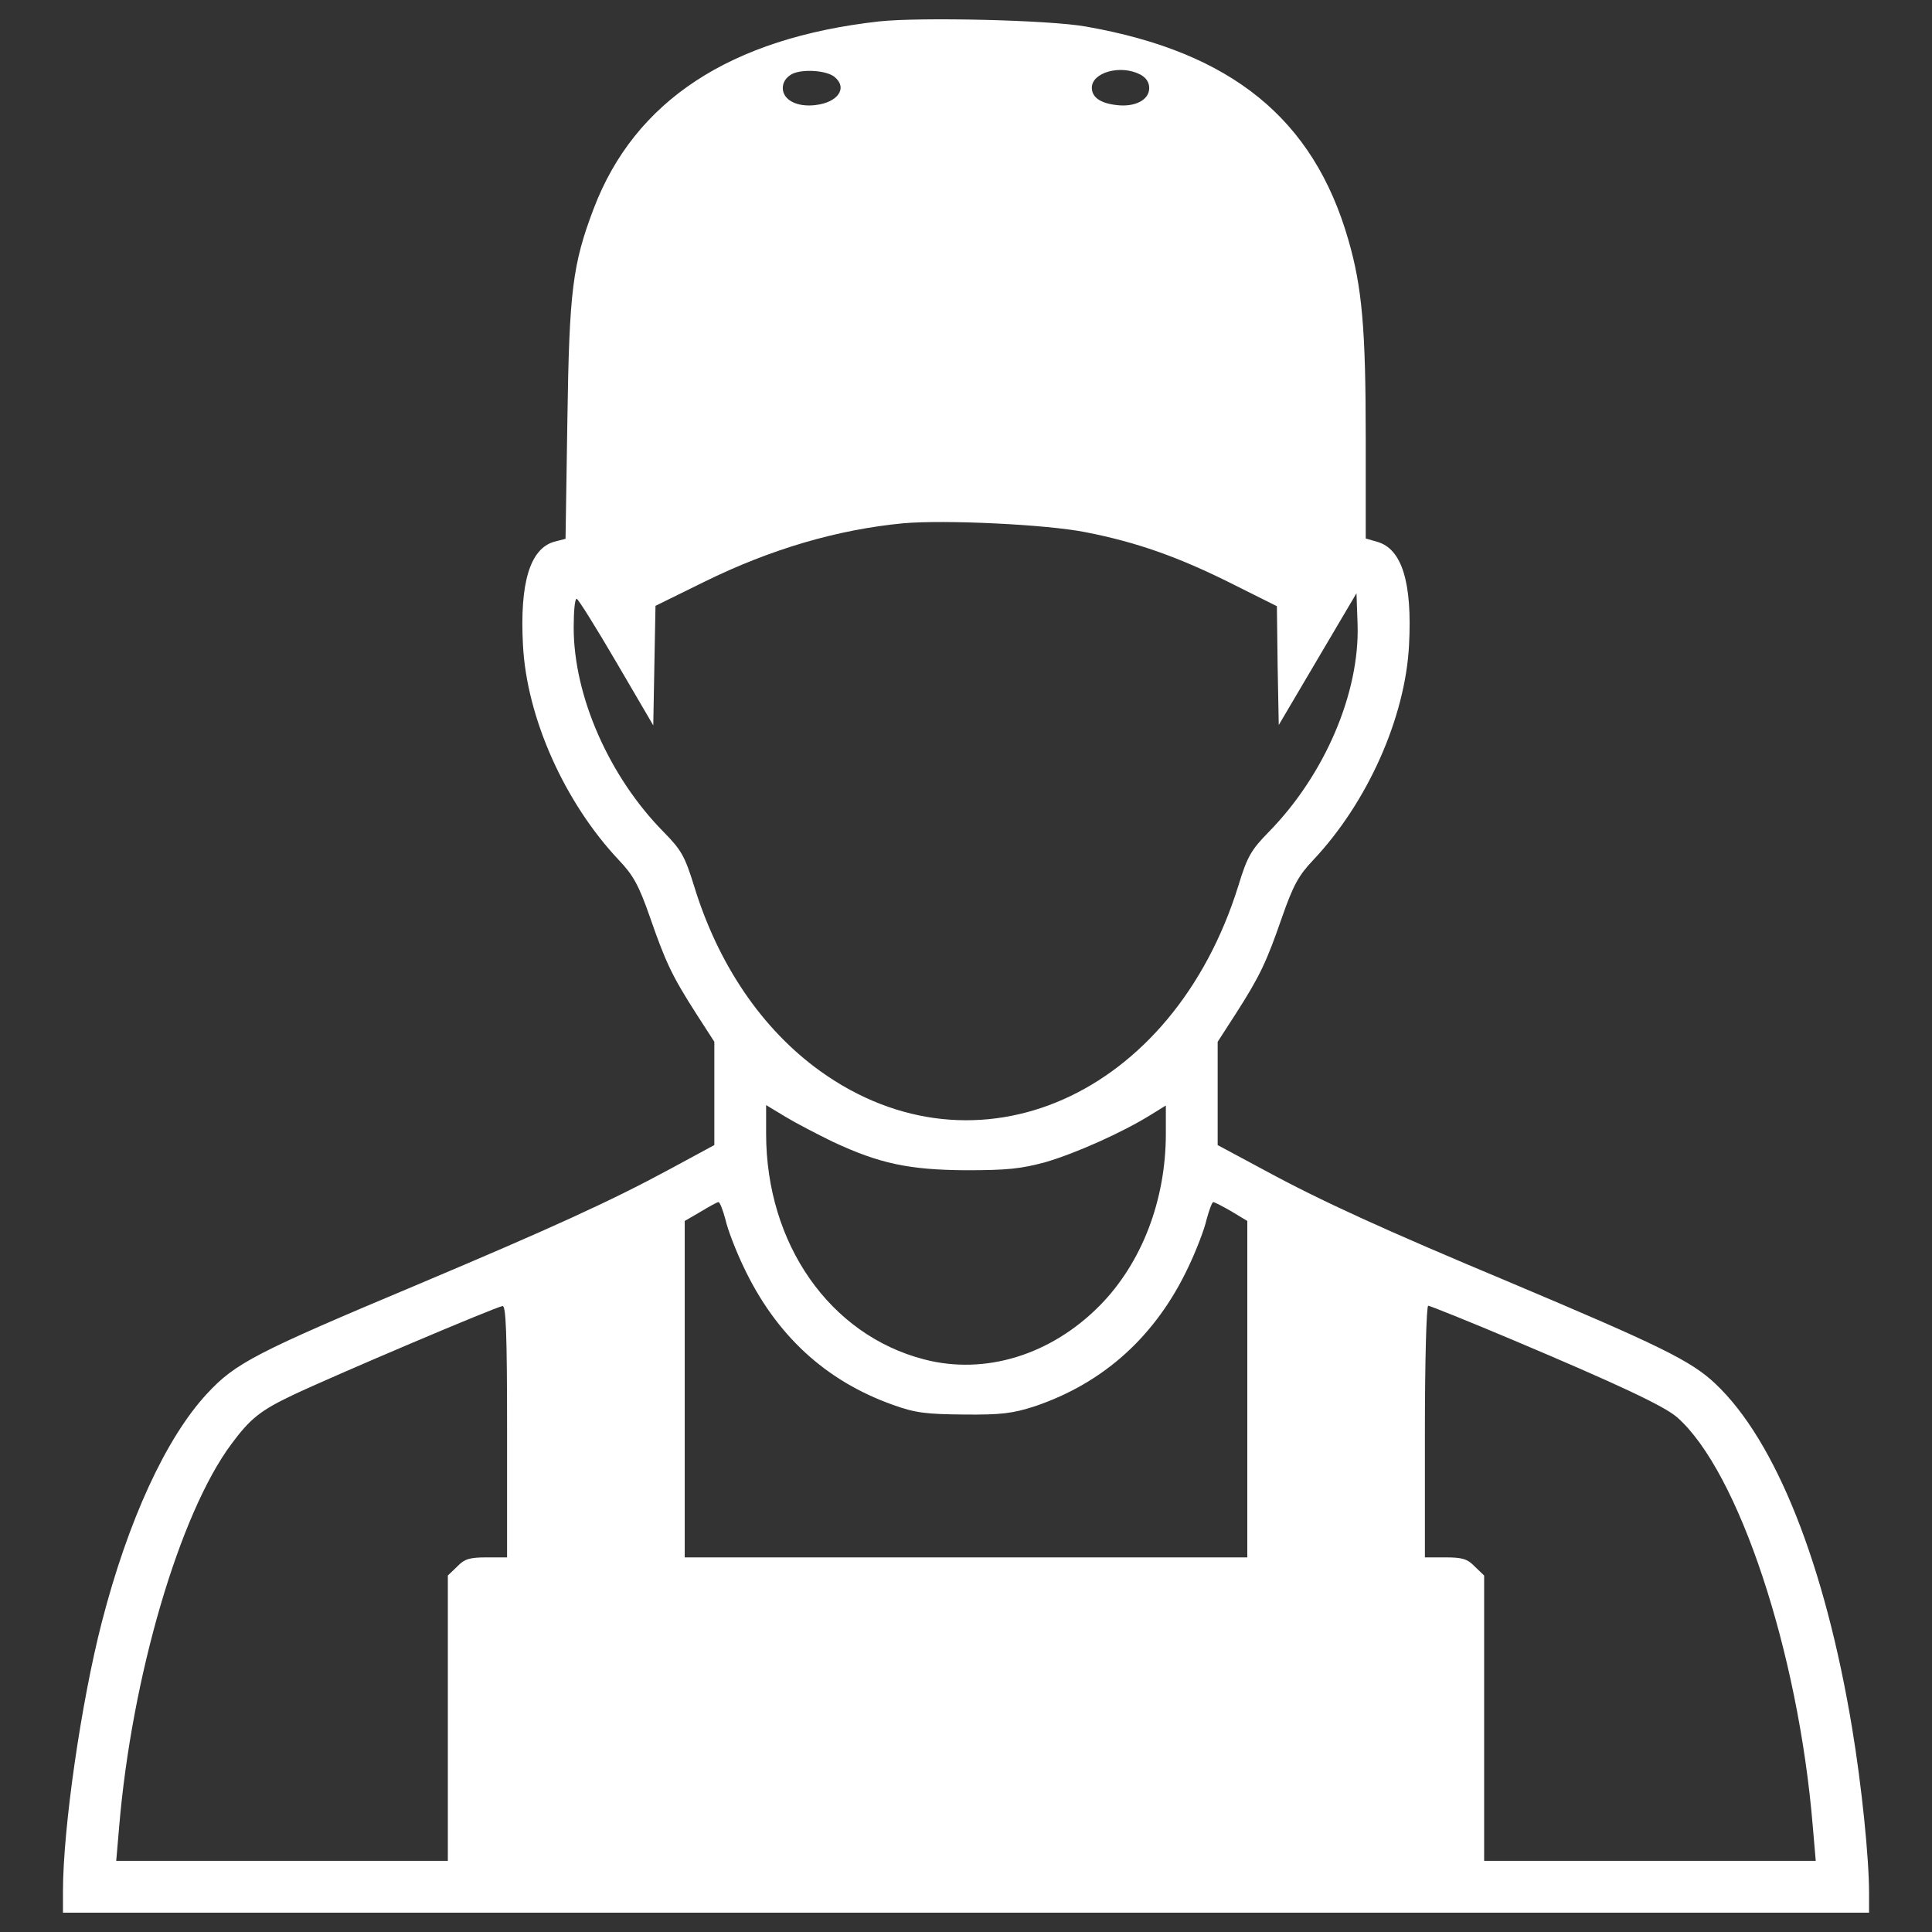 <svg id="SvgjsSvg1001" width="288" height="288" xmlns="http://www.w3.org/2000/svg" version="1.1" xmlns:xlink="http://www.w3.org/1999/xlink" xmlns:svgjs="http://svgjs.com/svgjs"><rect width="100%" height="100%" fill="#333333" stroke="none"/><defs id="SvgjsDefs1002"></defs><g id="SvgjsG1008" transform="matrix(1,0,0,1,0,0)"><svg xmlns="http://www.w3.org/2000/svg" enable-background="new 0 0 1000 1000" viewBox="0 0 1000 1000" width="288" height="288"><path d="M4549.8,5009.1c-770.1-86.2-1264.3-410-1477-969.3c-109.2-287.4-126.4-425.3-136-1091.9l-9.6-616.8l-59.4-15.3c-124.5-36.4-178.2-212.6-160.9-534.5c19.2-375.5,214.6-814.2,496.2-1113c74.7-78.5,103.4-130.3,160.9-295c80.5-231.8,113-302.7,239.5-500l93.9-145.6v-266.3v-268.2l-233.7-126.4c-304.6-164.7-616.8-306.5-1293.1-591.9c-848.6-356.3-952.1-409.9-1099.6-569c-212.6-229.9-408-655.1-544-1182c-107.3-415.7-201.1-1069-201.1-1392.7V-4780H5000h4674.2v101.5c0,183.9-38.3,557.5-88.1,856.3c-139.9,842.9-394.6,1484.6-706.9,1779.6c-124.5,118.8-291.2,199.2-1063.2,524.9c-649.4,272-975.1,419.5-1277.8,584.3l-235.6,126.4v268.2v266.3l93.9,145.6c126.4,197.3,159,268.2,239.5,500c57.5,164.7,86.2,216.5,160.9,295c281.6,298.8,477,737.5,496.2,1113c17.2,323.7-36.4,498.1-164.7,534.5l-59.4,17.2V2852c0,569-19.1,781.6-90,1026.8c-180.1,626.4-605.4,971.3-1356.3,1103.4C5434.8,5016.7,4760.5,5032.1,4549.8,5009.1z M4319.9,4721.7c69-57.5,17.2-132.2-99.6-145.6c-95.8-11.5-168.6,26.8-168.6,88.1c0,30.7,17.2,55.6,47.9,72.8C4153.3,4763.9,4277.8,4756.2,4319.9,4721.7z M5900.4,4735.1c30.6-15.3,47.9-40.2,47.9-70.9c0-61.3-72.8-99.6-168.6-88.1c-84.3,9.6-128.4,40.2-128.4,90C5651.3,4744.7,5798.8,4786.9,5900.4,4735.1z M5618.7,2365.4c264.4-51.7,482.8-128.4,764.4-270.1l226.1-113l3.8-308.4l5.8-306.5l201.1,341l201.2,341l5.7-160.9c11.5-352.5-168.6-777.8-459.8-1074.7c-90-91.9-111.1-126.4-157.1-277.8C6070.9-554,5053.6-1004.2,4245.2-423.8C3944.5-207.3,3716.5,127.9,3592,536c-47.9,153.3-65.1,183.9-157.1,277.8c-281.6,285.4-465.5,703.1-465.5,1057.5c0,82.4,5.7,149.4,15.3,149.4c7.7,0,99.6-147.5,205-327.6l191.6-327.6l5.7,310.3l5.8,308.4l252.9,124.5c346.7,170.5,689.6,270.1,1028.7,302.7C4890.8,2430.6,5415.7,2405.7,5618.7,2365.4z M4310.4-789.7c241.4-113,394.6-145.6,689.6-147.5c214.6,0,285.4,7.7,411.9,42.1c157.1,46,396.6,153.3,542.1,243.3l80.4,49.8v-145.6c0-344.8-124.5-668.6-341-888.9c-252.9-256.7-593.9-362.1-910-279.7c-488.5,126.4-818,597.7-818,1168.6V-600l101.5-61.3C4120.7-693.9,4231.8-751.4,4310.4-789.7z M3754.8-1192c11.5-51.7,53.6-160.9,93.9-245.2c166.7-352.5,423.4-590,773.9-714.6c116.9-42.1,172.4-47.9,367.8-49.8c191.6-1.9,250.9,5.8,364,42.1c358.2,120.7,628.3,364,796.9,722.2c40.2,84.3,82.4,193.5,93.9,245.2c13.4,49.8,28.7,90.1,34.5,90.1c5.8,0,47.9-21.1,93.9-47.9l82.4-49.8v-869.7V-2941H5000H3544.1v869.7v871.6l82.4,47.9c44.1,26.8,86.2,49.8,92,49.8C3726.1-1101.9,3741.4-1142.2,3754.8-1192z M2624.6-2289.6V-2941h-105.4c-88.1,0-114.9-7.7-153.3-47.9l-47.9-46v-739.4v-737.5h-858.2H601.6l15.3,178.1c65.1,773.9,312.3,1618.7,580.4,1978.9c97.7,132.2,151.3,174.3,316.1,252.9c201.1,95.8,1057.5,459.8,1088.1,461.7C2618.8-1638.3,2624.6-1780.1,2624.6-2289.6z M7837.1-1818.4c530.6-224.1,777.8-339.1,844.8-398.5c316.1-279.7,626.4-1210.7,701.1-2116.8l15.3-178.1h-858.2h-858.2v737.5v739.4l-47.9,46c-38.3,40.2-65.1,47.9-153.3,47.9h-105.4v651.3c0,358.2,7.7,651.3,17.2,651.3C7400.3-1638.3,7601.5-1718.8,7837.1-1818.4z" transform="matrix(.1 0 0 -.1 0 512)" fill="#ffffff" class="color000 svgShape"></path></svg></g></svg>